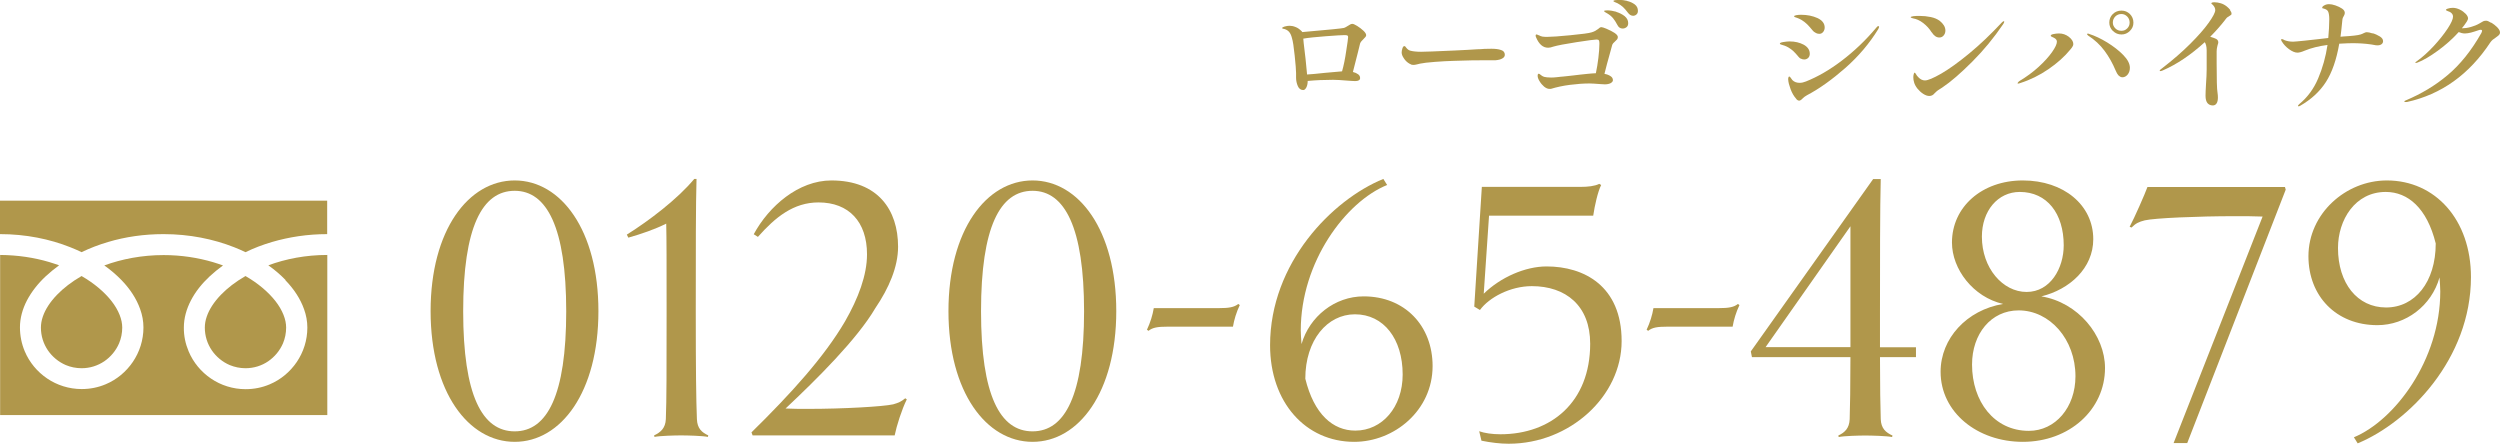 <?xml version="1.0" encoding="UTF-8"?><svg id="_レイヤー_2" xmlns="http://www.w3.org/2000/svg" viewBox="0 0 197.98 35.14"><defs><style>.cls-1{fill:#b0974b;}.cls-2{fill:#b0974b;}</style></defs><g id="_文字"><path class="cls-1" d="M107.47,2.05c.18.11.35.24.5.38.15.14.22.26.22.36,0,.05-.02.1-.07.15-.04.05-.09.1-.14.15-.07.07-.13.13-.17.18-.04.05-.08.11-.1.17l-.18.73c-.22.88-.35,1.39-.39,1.53.17.04.3.1.41.18.11.08.16.18.16.3,0,.16-.13.24-.39.24-.07,0-.14,0-.24-.01-.09,0-.19-.01-.3-.02-.57-.05-.98-.07-1.21-.07-.71,0-1.38.03-2.01.09,0,.21-.04.39-.11.52-.07.13-.15.2-.24.2-.19,0-.34-.1-.43-.31-.09-.21-.14-.43-.14-.66v-.38c0-.24-.04-.7-.11-1.38-.07-.68-.14-1.15-.22-1.4-.05-.2-.12-.35-.21-.46-.09-.11-.21-.19-.37-.24-.03,0-.07-.01-.09-.02-.03,0-.05-.01-.07-.02s-.03-.02-.03-.04c0-.04.06-.08.19-.12.15-.04.28-.06.4-.06.14,0,.3.03.47.1.17.06.33.18.5.35l.03.05c2.07-.18,3.18-.29,3.31-.33.08-.03.18-.08.3-.16.08-.05.15-.09.2-.12.05-.03.11-.04.17-.04.07,0,.19.06.38.17ZM104.92,5.77l1.36-.12c.13-.45.24-.99.33-1.62.1-.63.15-.99.15-1.1,0-.06-.02-.1-.06-.12-.04-.02-.11-.03-.22-.03-.2,0-.7.03-1.49.09-.79.06-1.38.12-1.78.19l.03.34c.11.85.2,1.69.27,2.5.33-.02.8-.06,1.41-.13Z"/><path class="cls-1" d="M111.74,5.1c-.07-.02-.14-.07-.22-.12-.13-.09-.25-.21-.35-.37-.11-.16-.17-.31-.17-.46,0-.09.02-.19.06-.32.04-.12.09-.18.16-.18.04,0,.08.03.12.1.11.15.23.24.37.27.21.05.48.08.83.08.26,0,1.14-.03,2.64-.1.83-.04,1.43-.07,1.82-.1.15,0,.34-.01.56-.03.22,0,.4-.01.55-.01.31,0,.56.03.76.1.2.06.3.19.3.38,0,.12-.07.22-.2.29-.13.08-.31.12-.52.14-.03,0-.09,0-.19,0-.1,0-.26,0-.47,0-.31,0-.73,0-1.26.01s-1,.02-1.43.04c-.43.01-.92.04-1.47.08-.55.04-.94.09-1.18.14l-.2.05c-.13.03-.23.05-.29.05-.08,0-.15-.01-.22-.03Z"/><path class="cls-1" d="M127.24,2.29c.22.09.43.19.61.31.18.12.27.23.27.33,0,.07-.02.14-.06.19-.04.05-.1.11-.18.18-.11.09-.17.17-.2.24l-.15.55c-.21.73-.36,1.32-.47,1.76.19.03.35.09.48.18.13.08.19.19.19.32,0,.09-.06.16-.17.23-.11.06-.27.1-.47.1l-.35-.02c-.4-.03-.69-.05-.86-.05-.49,0-1.01.04-1.56.11-.55.07-1.05.18-1.51.32-.03,0-.07,0-.11,0-.13,0-.27-.06-.42-.18-.14-.12-.26-.26-.36-.43-.1-.16-.15-.3-.15-.42s.03-.17.08-.17c.03,0,.05.01.08.03.13.11.25.19.37.22.12.03.29.05.52.05.12,0,.29,0,.5-.03s.38-.04.5-.05c-.03,0,.22-.02.73-.08.3-.03.5-.06.59-.07.11-.01.3-.03.57-.06.26-.03.49-.04.67-.05.08-.38.15-.79.2-1.22.05-.43.08-.81.08-1.12,0-.12-.01-.21-.04-.26-.03-.05-.09-.07-.19-.07-.14,0-.67.07-1.58.21s-1.52.26-1.83.35c-.16.06-.3.09-.42.09-.21,0-.39-.07-.55-.21-.16-.14-.29-.34-.4-.6-.03-.05-.04-.11-.04-.16s.03-.08.08-.08c.02,0,.05,0,.08.03.03.02.06.03.09.03.09.05.18.09.29.11.11.02.24.02.4.02.31,0,.91-.04,1.82-.13.91-.09,1.47-.16,1.68-.23.13-.04.22-.08.29-.12.07-.04.15-.1.24-.16.04-.03.08-.06.11-.09.04-.02.08-.04.12-.04.06,0,.2.04.42.13ZM127.99.94c.26.08.48.19.67.34.18.15.28.33.28.55,0,.14-.04.25-.13.32-.09.07-.19.11-.31.11-.19,0-.33-.1-.42-.29-.11-.21-.22-.38-.34-.53-.12-.14-.27-.27-.46-.38-.03-.01-.08-.04-.14-.08-.07-.04-.11-.08-.11-.1,0-.04.08-.06.25-.06.22,0,.46.04.72.11ZM128.86.08c.23.05.42.14.6.27.17.13.25.3.25.51,0,.13-.04.22-.12.29-.08.07-.17.1-.26.1-.15,0-.29-.08-.41-.24-.15-.2-.28-.35-.4-.46-.12-.11-.26-.2-.42-.29-.06-.03-.13-.06-.21-.09-.08-.03-.12-.06-.12-.08,0-.04.05-.07.16-.08.11-.01.21-.02.31-.02.19,0,.39.03.62.08Z"/><path class="cls-1" d="M142.63,4.66c-.08-.04-.15-.09-.2-.16-.16-.19-.29-.34-.41-.45-.11-.1-.24-.2-.39-.29-.17-.1-.38-.18-.61-.24-.05-.02-.07-.04-.07-.07,0-.05.09-.09.27-.12.18-.03.35-.05.5-.05.43,0,.8.09,1.12.26.32.18.48.42.48.72,0,.13-.04.24-.13.33-.09.08-.19.12-.31.12-.09,0-.17-.02-.25-.06ZM142.25,7.83c-.19-.21-.34-.47-.45-.77-.11-.3-.18-.55-.19-.77,0-.06,0-.11.02-.16.01-.05.04-.07.07-.07.03,0,.06.03.11.1.04.06.09.12.13.18.15.15.34.22.58.22.16,0,.33-.04.5-.11.93-.37,1.88-.92,2.84-1.65.96-.73,1.87-1.59,2.72-2.6.06-.09.12-.13.17-.13.04,0,.06.02.06.05s-.02.1-.07.19c-.68,1.11-1.54,2.13-2.59,3.06-1.05.92-2.06,1.65-3.05,2.17-.06.03-.12.07-.19.12-.06.06-.11.1-.13.11-.12.13-.22.2-.3.2-.07,0-.15-.04-.23-.13ZM143.79,2.6c-.1-.05-.17-.1-.21-.15-.19-.23-.35-.41-.47-.53-.12-.12-.28-.24-.46-.35-.13-.07-.23-.12-.32-.15-.09-.03-.14-.04-.15-.05-.07-.02-.1-.04-.1-.07,0-.05.06-.08.18-.1.12-.02.24-.03.37-.03.49,0,.92.09,1.3.26.38.18.57.43.57.75,0,.13-.04.25-.12.35-.08.1-.18.15-.3.15-.09,0-.19-.02-.29-.07Z"/><path class="cls-1" d="M152.97,2.56c-.17-.28-.39-.52-.66-.73-.27-.21-.54-.33-.83-.38-.11-.03-.17-.06-.17-.08,0-.04.08-.07.23-.09.15-.02.31-.02.48-.02.3,0,.59.03.88.09.29.06.52.16.71.3.14.11.25.23.33.36.08.13.12.27.12.41s-.04.27-.13.38c-.09.11-.2.17-.35.17-.23,0-.43-.14-.6-.41ZM151.52,6.17c0-.11,0-.21.03-.29.02-.08.04-.12.07-.13.03,0,.06.04.11.12.04.08.1.16.18.24.16.17.34.26.53.26.23,0,.66-.18,1.29-.54.62-.36,1.36-.89,2.21-1.59.85-.7,1.71-1.52,2.59-2.46.07-.07.12-.1.15-.1.03,0,.04.01.04.04,0,.05-.03.11-.09.2-.72,1.06-1.53,2.05-2.44,2.96-.91.91-1.7,1.6-2.39,2.06-.04.03-.1.07-.19.12-.09.05-.16.11-.22.15-.06.05-.12.11-.19.18-.11.14-.25.21-.41.21s-.32-.06-.49-.17c-.17-.11-.33-.26-.46-.42-.13-.17-.22-.33-.26-.49-.04-.13-.06-.26-.06-.37Z"/><path class="cls-1" d="M159.77,6.59s.05-.1.15-.17c.55-.33,1.06-.7,1.52-1.12.46-.42.81-.81,1.07-1.18.26-.37.38-.64.38-.82,0-.13-.08-.23-.24-.31-.07-.03-.12-.05-.17-.08-.05-.03-.08-.05-.08-.07,0-.07.07-.11.21-.14.14-.03.29-.05.45-.05.29,0,.54.09.77.26.24.19.36.38.36.58,0,.07-.02.14-.07.21-.04.07-.1.15-.18.24-.45.55-1.02,1.06-1.72,1.54-.7.48-1.45.85-2.24,1.1-.07.03-.12.04-.15.04-.04,0-.06-.01-.06-.04ZM167.77,5.98c-.08-.09-.16-.23-.23-.4-.24-.57-.53-1.09-.88-1.56-.35-.47-.78-.87-1.29-1.2-.06-.05-.09-.08-.09-.11,0-.03.02-.05.06-.05.03,0,.07.01.11.03.44.14.91.36,1.42.67.5.31.93.64,1.28,1,.35.36.52.7.52,1.01,0,.21-.06.39-.18.54-.12.14-.26.21-.41.21-.11,0-.21-.05-.29-.14ZM167.32,2.45c-.19-.19-.28-.41-.28-.66,0-.27.09-.49.28-.68.19-.18.41-.27.68-.27s.48.09.67.27c.18.18.28.41.28.68s-.09.47-.28.66c-.19.19-.41.28-.66.28-.27,0-.49-.09-.68-.28ZM168.46,2.25c.13-.13.19-.28.19-.46s-.06-.35-.19-.48c-.13-.13-.28-.2-.46-.2s-.35.06-.48.19c-.13.13-.2.29-.2.49,0,.18.07.33.2.46.13.13.29.19.48.19s.33-.06.46-.19Z"/><path class="cls-1" d="M176.6.8c.08.11.12.2.12.28,0,.05-.01.08-.04.1s-.07.05-.12.08c-.12.07-.21.13-.26.2-.38.5-.8.98-1.27,1.45.21.06.37.12.47.17.11.06.17.15.17.28,0,.05-.02.11-.05.2,0,.02-.02.08-.04.17-.02.09-.04.21-.04.34,0,.05,0,.14,0,.28,0,.14,0,.36,0,.66,0,1.28.02,2.06.07,2.33.02.14.03.26.03.37,0,.2-.03.36-.1.47-.07.11-.17.17-.3.17-.19,0-.33-.07-.43-.19-.1-.13-.15-.32-.15-.57,0-.17.01-.49.04-.96.03-.42.05-.81.05-1.16v-1.47c0-.31-.06-.53-.15-.66-1.11,1.01-2.21,1.75-3.31,2.23-.09.04-.15.06-.2.06-.04,0-.06,0-.06-.03,0-.05.07-.11.2-.2.84-.65,1.58-1.29,2.22-1.93.64-.64,1.13-1.2,1.47-1.68.34-.48.51-.81.51-.99,0-.14-.06-.27-.18-.4-.03-.03-.06-.06-.09-.08-.03-.02-.04-.04-.04-.05,0-.06.08-.09.25-.09s.33.03.5.08c.17.05.33.14.47.25.1.08.19.17.28.28Z"/><path class="cls-1" d="M187.89,2.63c.21.06.4.15.58.26.17.11.25.23.25.37,0,.1-.04.18-.12.24-.08.06-.18.09-.3.09-.09,0-.19,0-.29-.03-.11-.02-.19-.03-.23-.04-.49-.07-.98-.1-1.47-.1-.2,0-.55.01-1.06.04-.22,1.27-.57,2.28-1.06,3.04-.49.76-1.17,1.38-2.04,1.88-.05.03-.09.04-.12.04-.03,0-.05-.01-.05-.04s.04-.07.11-.14c.64-.53,1.14-1.2,1.49-2.03.35-.82.6-1.71.74-2.65-.69.09-1.29.24-1.8.45-.25.11-.45.16-.58.16-.19,0-.41-.09-.66-.27-.25-.18-.44-.39-.58-.62-.03-.05-.05-.09-.05-.13,0-.01,0-.03.02-.04,0-.02.02-.02.03-.02.02,0,.05.01.1.03.04.02.09.04.14.07.19.07.41.11.66.11.11,0,.41-.03.91-.08.5-.05.83-.09,1-.11.1-.01.39-.05.87-.1.05-.53.08-1.03.08-1.49,0-.26-.03-.45-.08-.58-.05-.13-.17-.21-.36-.26-.03,0-.05-.01-.08-.02-.03,0-.04-.02-.04-.05,0-.06.05-.12.16-.18.1-.06.23-.1.38-.1.14,0,.31.03.51.1.2.07.37.15.52.25.15.1.22.22.22.34,0,.07-.02.14-.06.21-.01.03-.04.08-.08.15-.04.07-.06.2-.07.37-.05.5-.09.89-.13,1.16l.21-.02c.7-.04,1.16-.09,1.38-.16.09-.03.17-.06.26-.11.09-.05.17-.07.23-.07.1,0,.26.03.47.1Z"/><path class="cls-1" d="M197.29,1.79c.18.11.34.24.48.38.14.15.21.28.21.39,0,.09-.03.16-.08.21-.06.06-.14.12-.25.2-.11.07-.19.13-.25.18-.06.05-.12.12-.18.2-1.68,2.55-3.89,4.13-6.62,4.73h-.11c-.05,0-.08,0-.08-.04,0-.04.04-.07.13-.1,1.21-.51,2.32-1.17,3.3-2,.99-.83,1.88-1.94,2.66-3.32.04-.08.06-.14.06-.18,0-.05-.03-.08-.1-.08-.05,0-.09,0-.14.02-.25.09-.47.15-.64.2-.17.04-.33.07-.48.07-.16,0-.32-.04-.49-.11-.49.54-1.04,1.03-1.66,1.48-.62.45-1.15.76-1.59.93-.08.03-.13.04-.14.04-.03,0-.04,0-.04-.03s.05-.07.15-.14c.42-.3.85-.69,1.3-1.17.44-.48.81-.94,1.1-1.38s.43-.76.43-.95c0-.11-.04-.2-.12-.28-.08-.08-.19-.13-.32-.17-.08-.03-.12-.06-.12-.09,0-.03.04-.06.12-.09.14-.05.28-.07.43-.07.18,0,.36.05.55.14.19.09.34.21.47.34.12.13.18.25.18.36,0,.05-.03.14-.1.25-.13.2-.26.38-.39.53h.03c.2,0,.42-.03.67-.1.25-.07.48-.16.67-.27.15-.09.27-.15.33-.19.07-.03.15-.04.23-.04.09,0,.22.06.4.17Z"/><path class="cls-2" d="M40.76,34.99c-3.66,0-6.66-3.93-6.66-10.35s3-10.35,6.66-10.35,6.63,3.93,6.63,10.35-2.97,10.35-6.63,10.35ZM40.76,15.11c-2.58,0-4.08,2.88-4.08,9.54s1.5,9.51,4.08,9.51,4.08-2.88,4.08-9.51-1.53-9.54-4.08-9.54Z"/><path class="cls-2" d="M56.06,34.6c-.42-.09-1.65-.12-2.13-.12-.45,0-1.68.03-2.1.12l-.03-.12c.51-.24.9-.57.93-1.29.06-1.5.06-3.9.06-8.55,0-3.87,0-5.7-.03-6.93-.9.45-1.95.81-3,1.11l-.12-.24c1.77-1.11,4.02-2.82,5.34-4.41h.18c-.06,1.95-.06,5.79-.06,10.47s.03,7.05.09,8.55c.03.75.39,1.05.9,1.29l-.03.12Z"/><path class="cls-2" d="M71.81,31.63c-.39.78-.81,2.1-.96,2.85h-11.25l-.09-.24c3.12-3.06,5.76-5.97,7.41-8.79,1.05-1.83,1.74-3.66,1.74-5.31,0-2.58-1.44-4.11-3.84-4.11-1.98,0-3.42,1.17-4.8,2.73l-.33-.21c1.2-2.22,3.54-4.26,6.15-4.26,3.69,0,5.28,2.34,5.28,5.25,0,1.59-.72,3.27-1.8,4.86-1.44,2.46-4.65,5.64-7.11,7.95.54.03,1.17.03,1.8.03,2.73,0,5.94-.18,6.72-.36.42-.12.63-.21.96-.48l.12.09Z"/><path class="cls-2" d="M81.77,34.99c-3.66,0-6.66-3.93-6.66-10.35s3-10.35,6.66-10.35,6.63,3.93,6.63,10.35-2.97,10.35-6.63,10.35ZM81.77,15.11c-2.58,0-4.08,2.88-4.08,9.54s1.5,9.51,4.08,9.51,4.08-2.88,4.08-9.51-1.53-9.54-4.08-9.54Z"/><path class="cls-2" d="M98.18,24.16c-.27.57-.45,1.17-.54,1.71h-5.19c-.75,0-1.17.06-1.5.33l-.12-.09c.27-.57.45-1.17.54-1.71h5.19c.72,0,1.17-.06,1.5-.33l.12.09Z"/><path class="cls-2" d="M107.24,34.99c-3.84,0-6.66-3.12-6.66-7.65,0-6.51,4.92-11.52,8.97-13.17l.3.48c-3.27,1.32-6.84,6.09-6.84,11.52,0,.3.03.66.06,1.08.63-2.19,2.64-3.78,4.92-3.78,3.27,0,5.46,2.34,5.46,5.52,0,3.51-3.03,6-6.21,6ZM107.3,24.89c-2.19,0-3.93,2.04-3.93,5.1.69,2.82,2.19,4.11,3.96,4.11,2.13,0,3.75-1.86,3.75-4.44,0-2.82-1.5-4.77-3.78-4.77Z"/><path class="cls-2" d="M119.48,35.14c-.69,0-1.41-.09-2.16-.24l-.18-.75c.42.15,1.02.24,1.68.24,4.02,0,7.11-2.55,7.11-7.17,0-3.03-1.95-4.56-4.62-4.56-1.71,0-3.39.9-4.11,1.89l-.45-.27.6-9.48h7.8c.6,0,1.14-.06,1.5-.24l.15.09c-.27.54-.51,1.62-.63,2.43h-8.25l-.42,6.18c1.32-1.29,3.27-2.16,4.98-2.16,2.94,0,5.94,1.53,5.94,5.91s-4.11,8.13-8.94,8.13Z"/><path class="cls-2" d="M137.75,24.16c-.27.57-.45,1.17-.54,1.71h-5.19c-.75,0-1.17.06-1.5.33l-.12-.09c.27-.57.45-1.17.54-1.71h5.19c.72,0,1.17-.06,1.5-.33l.12.09Z"/><path class="cls-2" d="M151.73,28.28h-2.85c0,2.25.03,4.08.06,4.92.03.72.39,1.05.93,1.29l-.03.12c-.42-.09-1.65-.12-2.13-.12s-1.68.03-2.1.12l-.03-.12c.51-.24.87-.57.9-1.29.03-.81.06-2.67.06-4.92h-7.8l-.09-.45,9.69-13.65h.6c-.06,2.13-.06,6.99-.06,10.47v2.85h2.85v.78ZM146.54,27.49v-9.57l-6.72,9.57h6.72Z"/><path class="cls-2" d="M160.19,34.99c-3.6,0-6.51-2.34-6.51-5.55,0-2.64,2.07-4.89,4.95-5.37-2.37-.54-4.05-2.76-4.05-4.86,0-2.82,2.37-4.92,5.61-4.92s5.58,1.95,5.58,4.65c0,2.31-1.89,3.99-4.11,4.53,2.91.48,5.04,3.09,5.04,5.67,0,3.3-2.82,5.85-6.51,5.85ZM156.17,28.87c0,2.91,1.74,5.25,4.5,5.25,2.1,0,3.69-1.86,3.69-4.32,0-2.94-2.04-5.22-4.5-5.22-2.19,0-3.69,1.86-3.69,4.29ZM159.95,15.2c-1.74,0-3,1.5-3,3.54,0,2.49,1.65,4.38,3.54,4.38s2.94-1.89,2.94-3.69c0-2.52-1.32-4.23-3.48-4.23Z"/><path class="cls-2" d="M181.01,15.02l-7.8,20.07h-1.08l7.05-17.94c-.66-.03-1.41-.03-2.22-.03-2.88,0-6.36.15-7.11.33-.48.12-.72.24-1.05.57l-.15-.06c.36-.66,1.23-2.64,1.41-3.15h10.89l.06.21Z"/><path class="cls-2" d="M186.71,35.11l-.3-.48c3.24-1.35,6.84-6.12,6.84-11.55,0-.33-.03-.69-.06-1.11-.63,2.25-2.67,3.78-4.92,3.78-3.27,0-5.46-2.31-5.46-5.46,0-3.36,2.94-6,6.21-6,3.84,0,6.66,3.12,6.66,7.65,0,6.48-4.92,11.49-8.97,13.17ZM188.93,15.2c-2.43,0-3.78,2.22-3.78,4.44,0,2.79,1.53,4.71,3.81,4.71s3.93-2.01,3.93-5.07c-.69-2.79-2.19-4.08-3.96-4.08Z"/><path class="cls-2" d="M0,15.89v2.65c2.04,0,3.94.39,5.57,1.04.31.12.6.25.89.39.66-.32,1.36-.59,2.11-.81,1.34-.4,2.82-.62,4.38-.62,2.05,0,3.95.39,5.6,1.04.31.12.6.25.89.39.66-.32,1.36-.59,2.11-.81,1.34-.39,2.8-.62,4.36-.62v-2.65H0Z"/><path class="cls-2" d="M16.22,25.94c0,.67.2,1.28.55,1.8.35.51.84.92,1.42,1.17.39.16.81.25,1.25.25.67,0,1.29-.2,1.8-.55.51-.35.92-.84,1.17-1.42.16-.38.25-.81.25-1.25,0-.32-.07-.66-.21-1.01-.14-.35-.35-.72-.64-1.09-.55-.7-1.36-1.4-2.37-1.98-.78.45-1.44.96-1.95,1.49-.54.56-.92,1.15-1.11,1.7-.11.31-.16.61-.16.9Z"/><path class="cls-2" d="M22.6,22.19c.68.7,1.19,1.48,1.48,2.3.17.47.26.96.26,1.45,0,1.01-.31,1.95-.84,2.73-.53.78-1.27,1.4-2.15,1.77-.59.25-1.23.38-1.9.38-1.01,0-1.96-.31-2.74-.84-.78-.53-1.4-1.27-1.77-2.15-.25-.59-.39-1.23-.38-1.9,0-.74.21-1.47.56-2.14.35-.68.86-1.32,1.48-1.9.32-.3.68-.59,1.06-.87-.26-.09-.52-.18-.79-.26-1.19-.35-2.51-.56-3.91-.56-1.71,0-3.31.31-4.7.82.51.36.96.75,1.36,1.16.68.7,1.19,1.48,1.48,2.3.17.47.26.96.26,1.45,0,1.01-.31,1.95-.84,2.73-.53.78-1.27,1.4-2.15,1.77-.59.25-1.23.38-1.9.38-1.01,0-1.96-.31-2.74-.84-.78-.53-1.4-1.27-1.77-2.15-.25-.59-.38-1.23-.38-1.9,0-.74.21-1.47.56-2.14.36-.68.86-1.32,1.48-1.9.32-.3.68-.59,1.06-.87-.26-.09-.52-.18-.79-.26-1.18-.35-2.49-.55-3.88-.56v12.68h25.91v-12.68c-1.71,0-3.29.31-4.67.82.51.36.96.75,1.36,1.16Z"/><path class="cls-2" d="M3.24,25.94c0,.67.2,1.28.55,1.8.35.51.84.92,1.42,1.17.38.16.81.25,1.25.25.67,0,1.28-.2,1.8-.55.51-.35.92-.84,1.17-1.42.16-.38.25-.81.25-1.25,0-.32-.07-.66-.21-1.01-.14-.35-.35-.72-.64-1.09-.55-.7-1.36-1.4-2.37-1.98-.78.45-1.44.96-1.95,1.49-.54.56-.92,1.15-1.11,1.7-.11.31-.16.61-.16.9Z"/></g></svg>